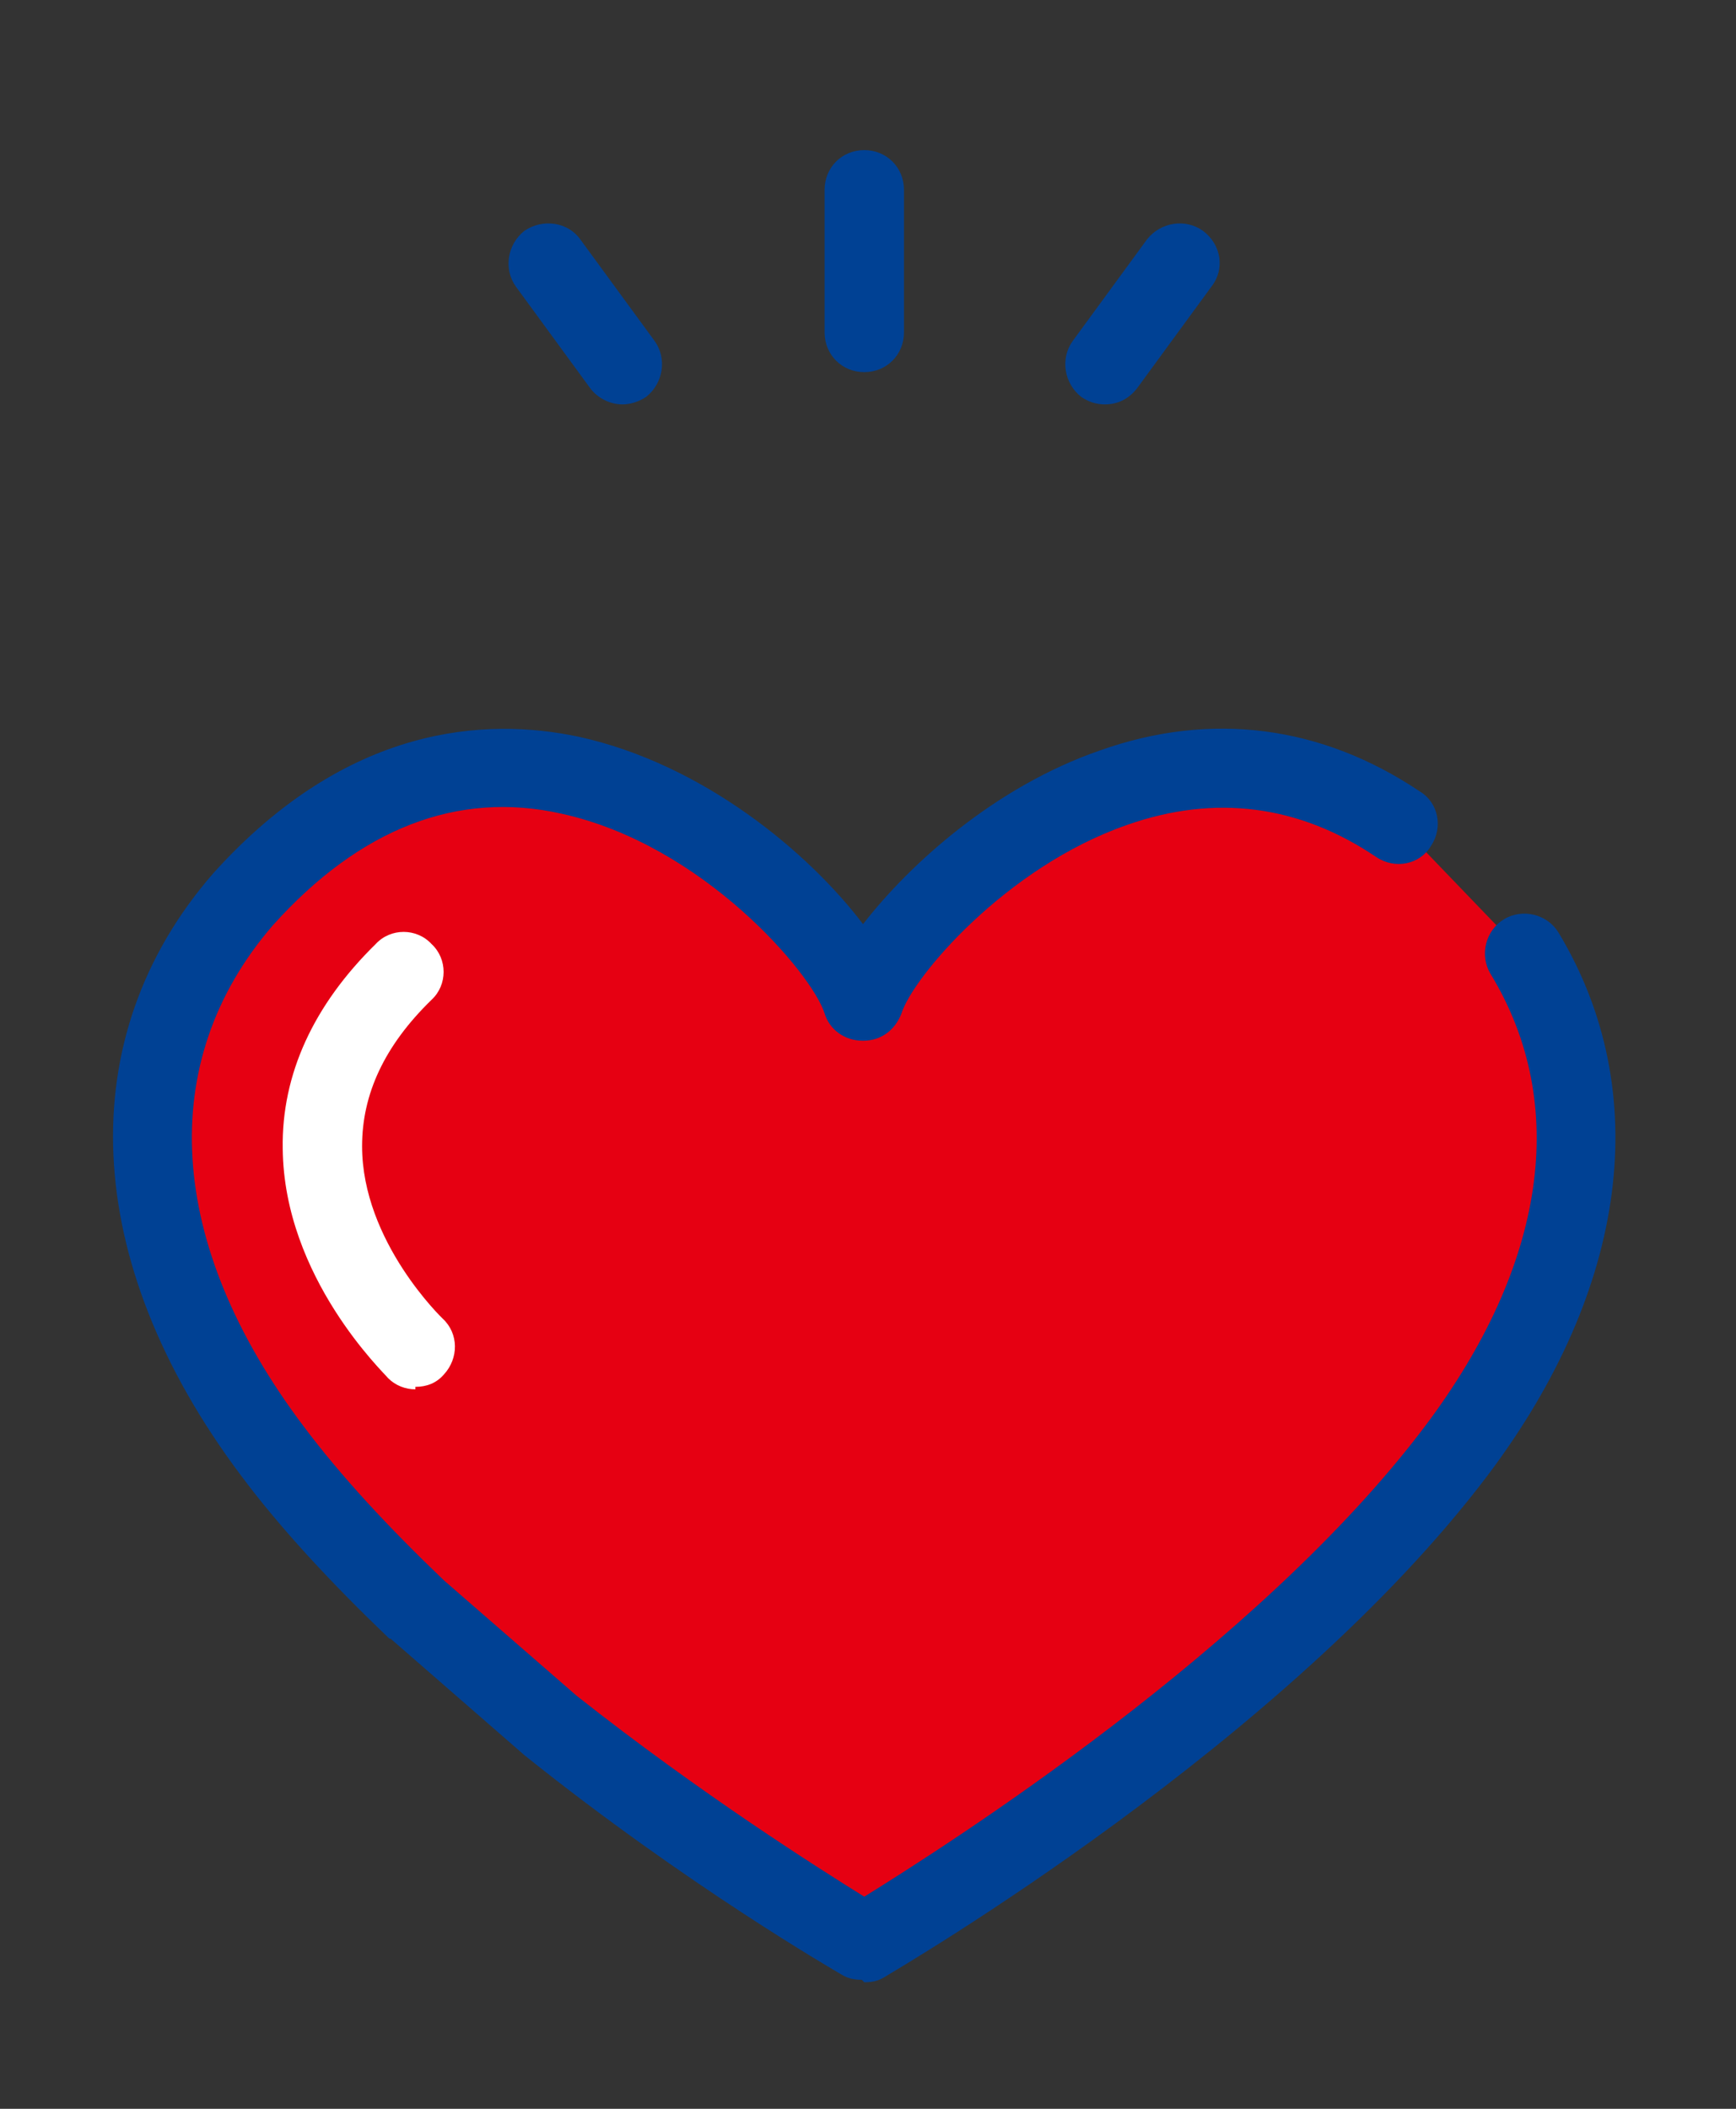 <?xml version="1.0" encoding="UTF-8"?>
<svg id="_レイヤー_2" data-name="レイヤー 2" xmlns="http://www.w3.org/2000/svg" xmlns:xlink="http://www.w3.org/1999/xlink" viewBox="0 0 14 17">
  <rect x="0" y="0" width="14" height="17" fill="#333333" stroke="none"/>
  <defs>
    <style>
      .cls-1 {
        clip-path: url(#clippath-33);
      }

      .cls-2 {
        fill: #e60012;
      }

      .cls-3 {
        stroke: #004194;
        stroke-miterlimit: 10;
        stroke-width: .5px;
      }

      .cls-3, .cls-4 {
        fill: none;
      }

      .cls-5 {
        fill: #fff;
      }

      .cls-6 {
        fill: #004194;
      }

      .cls-7 {
        clip-path: url(#clippath-35);
      }

      .cls-8 {
        clip-path: url(#clippath-1);
      }

      .cls-9 {
        clip-path: url(#clippath);
      }
    </style>
    <clipPath id="clippath">
      <rect class="cls-4" width="14" height="17"/>
    </clipPath>
    <clipPath id="clippath-1">
      <rect class="cls-4" x="-772" y="-747.2" width="1275.59" height="992.13"/>
    </clipPath>
    <clipPath id="clippath-33">
      <rect class="cls-4" x="-772" y="-747.2" width="1275.59" height="992.13"/>
    </clipPath>
    <clipPath id="clippath-35">
      <rect class="cls-4" x="-772" y="-747.2" width="1275.59" height="992.13"/>
    </clipPath>
  </defs>
  <g id="_レイヤー_1-2" data-name="レイヤー 1">
    <g class="cls-9">
      <g class="cls-8">
        <g class="cls-1">
          <rect class="cls-3" x="-91.43" y="-7.17" width="520.9" height="123.26"/>
        </g>
        <g class="cls-7">
          <path class="cls-6" d="M6.97,3c.18,0,.32-.14.32-.32v-1.15c0-.18-.14-.32-.32-.32s-.32.14-.32.32v1.15c0,.18.14.32.32.32"/>
          <path class="cls-6" d="M8.91,3.26c.1,0,.19-.04.26-.13l.6-.82c.11-.14.08-.34-.07-.45-.14-.1-.34-.07-.45.07l-.6.82c-.1.14-.07.34.07.45.06.04.12.06.19.06"/>
          <path class="cls-6" d="M5.02,3.26c.06,0,.13-.02.19-.06.14-.11.17-.31.07-.45l-.6-.82c-.1-.14-.3-.17-.45-.07-.14.11-.17.31-.07.45l.6.82c.06.08.16.13.26.13"/>
          <path class="cls-2" d="M6.97,8.07c.19-.62,2.26-2.82,4.31-1.43l1.01,1.05c.68,1.12.54,2.56-.55,4.01-1.61,2.13-4.77,3.97-4.77,3.97,0,0-1.22-.7-2.52-1.75l-1.08-.94c-.43-.4-.83-.84-1.17-1.28-1.24-1.64-1.25-3.27-.23-4.44,2.26-2.52,4.79.13,5,.82"/>
          <path class="cls-6" d="M6.97,15.98c.06,0,.11-.01.16-.04.13-.08,3.24-1.89,4.87-4.05,1.13-1.5,1.34-3.09.57-4.37-.09-.15-.29-.2-.44-.11-.15.09-.2.29-.11.44.64,1.05.45,2.35-.53,3.65-1.35,1.79-3.86,3.38-4.52,3.79-.37-.23-1.32-.83-2.32-1.62l-1.07-.93c-.45-.43-.83-.84-1.13-1.24-1.11-1.47-1.2-2.94-.25-4.04.7-.78,1.49-1.09,2.33-.9,1.14.25,2.02,1.29,2.12,1.61.04.13.16.22.31.22s.26-.09.31-.22c.09-.29.84-1.18,1.82-1.52.71-.25,1.39-.16,2.01.26.15.1.35.06.44-.09.1-.15.06-.35-.09-.44-.79-.53-1.68-.65-2.58-.33-.84.29-1.53.91-1.91,1.4-.44-.58-1.29-1.29-2.29-1.51-.75-.16-1.87-.1-2.95,1.1,0,0,0,0,0,0-1.15,1.32-1.07,3.13.22,4.85.32.43.73.87,1.2,1.32,0,0,0,0,.01,0l1.08.94s0,0,0,0c1.31,1.05,2.51,1.74,2.56,1.77.05.03.1.04.16.04"/>
          <path class="cls-5" d="M3.35,11.18c.09,0,.17-.03.23-.1.12-.13.12-.33-.01-.45,0,0-.65-.62-.65-1.39,0-.42.18-.81.56-1.18.13-.12.13-.33,0-.45-.12-.13-.33-.13-.45,0-.5.49-.76,1.05-.75,1.65.01,1.04.82,1.81.85,1.85.06.06.14.09.22.09"/>
        </g>
      </g>
    </g>
  </g>
</svg>